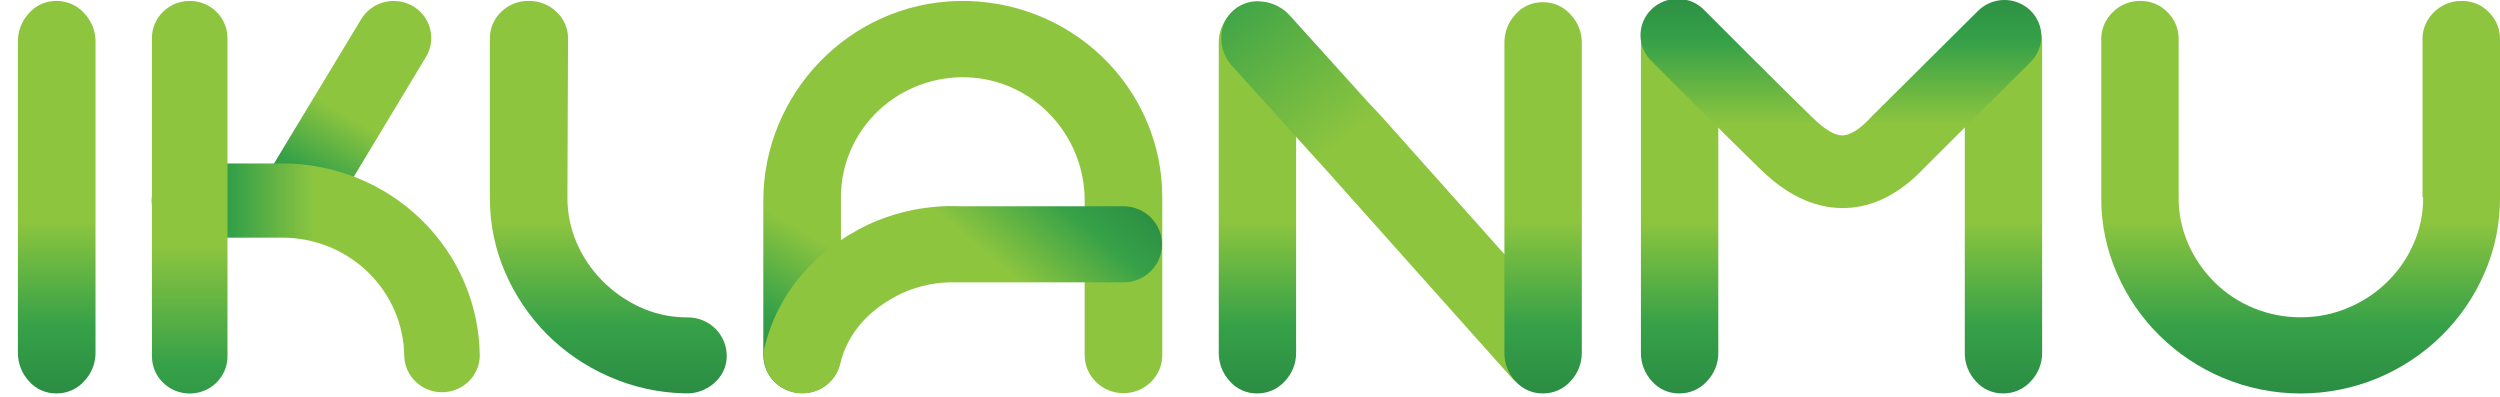 <svg width="126" height="20" viewBox="0 0 126 20" fill="none" xmlns="http://www.w3.org/2000/svg">
<g clip-path="url(#clip0_206_961)">
<path d="M2.844 0.047C3.107 0.045 3.367 0.099 3.607 0.204C3.847 0.309 4.061 0.463 4.235 0.657C4.617 1.053 4.825 1.58 4.814 2.125V17.752C4.825 18.297 4.617 18.824 4.235 19.218C4.062 19.412 3.847 19.567 3.607 19.672C3.367 19.777 3.107 19.831 2.844 19.828C2.583 19.832 2.324 19.779 2.086 19.674C1.848 19.569 1.636 19.413 1.466 19.218C1.093 18.819 0.891 18.294 0.902 17.752V2.125C0.891 1.583 1.093 1.057 1.466 0.657C1.637 0.463 1.848 0.308 2.086 0.202C2.324 0.097 2.583 0.044 2.844 0.047Z" fill="url(#paint0_linear_206_961)"/>
<path d="M63.358 0.112C63.621 0.109 63.88 0.162 64.12 0.267C64.36 0.372 64.574 0.526 64.748 0.719C65.127 1.113 65.334 1.638 65.324 2.181V17.759C65.335 18.302 65.128 18.827 64.748 19.221C64.574 19.414 64.36 19.568 64.12 19.673C63.88 19.778 63.621 19.831 63.358 19.828C63.098 19.832 62.841 19.779 62.604 19.674C62.367 19.569 62.156 19.414 61.987 19.221C61.615 18.823 61.414 18.299 61.425 17.759V2.181C61.414 1.641 61.615 1.118 61.987 0.719C62.156 0.526 62.367 0.371 62.604 0.266C62.841 0.161 63.098 0.108 63.358 0.112Z" fill="url(#paint1_linear_206_961)"/>
<path d="M79 19.249C78.805 19.421 78.575 19.55 78.325 19.628C78.076 19.706 77.812 19.73 77.552 19.7C77.001 19.652 76.491 19.394 76.132 18.98L66.932 8.675L66.777 8.504L66.643 8.356L66.043 7.692L62.111 3.338C61.737 2.939 61.537 2.411 61.554 1.868C61.554 1.61 61.61 1.356 61.719 1.121C61.827 0.887 61.986 0.678 62.183 0.509C62.376 0.339 62.605 0.212 62.853 0.138C63.102 0.063 63.364 0.044 63.62 0.079C64.168 0.134 64.673 0.395 65.029 0.807L68.961 5.159L69.562 5.797L69.695 5.945L69.85 6.116L79.05 16.432C79.424 16.828 79.627 17.352 79.618 17.892C79.622 18.149 79.569 18.403 79.462 18.638C79.356 18.872 79.198 19.081 79 19.249Z" fill="url(#paint2_linear_206_961)"/>
<path d="M77.759 0.112C78.021 0.109 78.28 0.162 78.52 0.267C78.759 0.372 78.973 0.526 79.146 0.719C79.526 1.113 79.733 1.638 79.723 2.181V17.759C79.733 18.302 79.526 18.827 79.146 19.221C78.973 19.414 78.759 19.568 78.52 19.673C78.28 19.777 78.021 19.831 77.759 19.828C77.499 19.832 77.241 19.779 77.004 19.674C76.766 19.569 76.555 19.414 76.385 19.221C76.013 18.823 75.811 18.299 75.822 17.759V2.181C75.811 1.641 76.012 1.118 76.383 0.719C76.553 0.525 76.765 0.37 77.002 0.265C77.24 0.16 77.498 0.108 77.759 0.112Z" fill="url(#paint3_linear_206_961)"/>
<path d="M36.628 17.92C36.632 18.162 36.586 18.403 36.492 18.628C36.398 18.852 36.258 19.055 36.082 19.225C35.73 19.577 35.259 19.79 34.758 19.824H34.476C33.16 19.792 31.864 19.5 30.665 18.965C29.5 18.452 28.443 17.728 27.55 16.831C26.668 15.935 25.96 14.887 25.464 13.74C24.944 12.541 24.681 11.25 24.691 9.946V1.952C24.686 1.7 24.734 1.45 24.832 1.217C24.93 0.985 25.075 0.774 25.259 0.599C25.44 0.419 25.656 0.277 25.894 0.183C26.133 0.088 26.389 0.042 26.646 0.047C26.905 0.043 27.162 0.089 27.402 0.184C27.643 0.279 27.862 0.42 28.046 0.599C28.234 0.772 28.383 0.982 28.483 1.214C28.584 1.447 28.633 1.699 28.629 1.952L28.599 9.936C28.593 10.726 28.752 11.509 29.066 12.237C29.367 12.938 29.797 13.578 30.333 14.126C30.871 14.677 31.506 15.128 32.207 15.457C32.924 15.795 33.707 15.978 34.502 15.994H34.66C35.181 15.994 35.681 16.198 36.05 16.56C36.418 16.922 36.626 17.414 36.626 17.926L36.628 17.92Z" fill="url(#paint4_linear_206_961)"/>
<path d="M124.063 0.047C124.319 0.043 124.574 0.091 124.811 0.188C125.048 0.286 125.262 0.431 125.439 0.614C125.62 0.794 125.764 1.007 125.86 1.242C125.956 1.477 126.004 1.728 126 1.982V9.97C126.008 11.285 125.736 12.587 125.203 13.793C124.177 16.156 122.262 18.038 119.858 19.047C118.623 19.564 117.294 19.831 115.951 19.831C114.609 19.831 113.28 19.564 112.045 19.047C109.641 18.038 107.726 16.156 106.7 13.793C106.167 12.587 105.896 11.285 105.903 9.97V1.982C105.899 1.727 105.949 1.474 106.048 1.239C106.148 1.004 106.295 0.791 106.482 0.614C106.662 0.431 106.878 0.286 107.118 0.189C107.357 0.092 107.614 0.043 107.873 0.047C108.128 0.044 108.382 0.092 108.617 0.19C108.852 0.288 109.065 0.432 109.24 0.614C109.423 0.792 109.567 1.005 109.663 1.239C109.76 1.473 109.808 1.724 109.804 1.977V9.951C109.797 10.757 109.963 11.555 110.289 12.295C110.601 13.008 111.046 13.658 111.599 14.212C112.17 14.78 112.85 15.23 113.601 15.535C114.351 15.841 115.156 15.995 115.968 15.99C116.784 15.994 117.592 15.832 118.342 15.515C119.822 14.898 121.003 13.745 121.64 12.295C121.967 11.556 122.133 10.757 122.127 9.951H122.095V1.977C122.091 1.723 122.141 1.471 122.241 1.237C122.34 1.002 122.487 0.79 122.673 0.614C122.854 0.432 123.07 0.287 123.309 0.19C123.547 0.093 123.804 0.044 124.063 0.047Z" fill="url(#paint5_linear_206_961)"/>
<path d="M56.62 19.815C56.102 19.815 55.605 19.613 55.239 19.253C54.873 18.893 54.667 18.405 54.667 17.896V10.09C54.667 6.814 52.081 4.015 48.75 3.897C47.925 3.868 47.103 4.002 46.333 4.292C45.562 4.583 44.859 5.022 44.264 5.585C43.67 6.148 43.198 6.823 42.874 7.569C42.551 8.315 42.384 9.118 42.383 9.929V17.896C42.383 18.404 42.178 18.891 41.813 19.251C41.449 19.611 40.954 19.814 40.437 19.815C40.179 19.817 39.924 19.769 39.686 19.673C39.447 19.577 39.23 19.436 39.048 19.258C38.865 19.079 38.72 18.867 38.621 18.634C38.522 18.4 38.471 18.149 38.471 17.896V10.12C38.471 4.723 42.803 0.172 48.3 0.049C49.639 0.021 50.969 0.255 52.214 0.738C53.459 1.222 54.594 1.944 55.551 2.864C56.508 3.784 57.269 4.882 57.789 6.094C58.309 7.307 58.578 8.609 58.579 9.925V17.896C58.579 18.149 58.529 18.399 58.43 18.632C58.331 18.865 58.187 19.077 58.005 19.256C57.823 19.434 57.607 19.575 57.369 19.671C57.132 19.767 56.877 19.816 56.62 19.815Z" fill="url(#paint6_linear_206_961)"/>
<path d="M14.115 11.404C13.681 11.151 13.366 10.739 13.241 10.258C13.116 9.778 13.19 9.268 13.446 8.841L18.204 0.966C18.461 0.539 18.88 0.23 19.369 0.107C19.858 -0.016 20.377 0.057 20.812 0.309C21.244 0.564 21.556 0.977 21.679 1.458C21.802 1.938 21.726 2.447 21.467 2.872L16.723 10.747C16.465 11.174 16.046 11.483 15.557 11.606C15.068 11.729 14.549 11.657 14.115 11.404Z" fill="url(#paint7_linear_206_961)"/>
<path d="M24.18 17.913C24.151 15.339 23.091 12.88 21.23 11.069C19.369 9.257 16.856 8.24 14.237 8.237H9.563C9.058 8.234 8.573 8.427 8.213 8.775C7.854 9.123 7.65 9.597 7.646 10.093C7.642 10.589 7.839 11.066 8.193 11.42C8.547 11.773 9.03 11.974 9.534 11.977H14.237C15.856 11.979 17.408 12.608 18.558 13.729C19.707 14.849 20.36 16.37 20.375 17.96C20.392 18.446 20.599 18.906 20.955 19.243C21.31 19.581 21.784 19.769 22.278 19.769C22.772 19.769 23.247 19.581 23.602 19.243C23.957 18.906 24.165 18.446 24.182 17.96V17.945C24.182 17.945 24.18 17.93 24.18 17.913Z" fill="url(#paint8_linear_206_961)"/>
<path d="M9.563 0.047H9.561C8.51 0.047 7.658 0.884 7.658 1.917V17.963C7.658 18.995 8.51 19.833 9.561 19.833H9.563C10.614 19.833 11.465 18.995 11.465 17.963V1.917C11.465 0.884 10.614 0.047 9.563 0.047Z" fill="url(#paint9_linear_206_961)"/>
<path d="M40.437 19.826C40.139 19.826 39.845 19.758 39.578 19.629C39.311 19.5 39.077 19.312 38.895 19.081C38.713 18.849 38.587 18.579 38.527 18.293C38.468 18.006 38.475 17.709 38.55 17.426C39.223 14.785 41.033 12.628 43.737 11.329C45.189 10.652 46.786 10.331 48.392 10.395H56.6C56.858 10.393 57.113 10.441 57.352 10.537C57.59 10.632 57.807 10.773 57.989 10.951C58.172 11.129 58.317 11.341 58.416 11.575C58.515 11.809 58.566 12.059 58.566 12.312C58.567 12.566 58.516 12.816 58.417 13.05C58.319 13.284 58.174 13.497 57.991 13.675C57.808 13.854 57.591 13.995 57.352 14.09C57.114 14.186 56.858 14.234 56.6 14.231H48.178C47.242 14.206 46.312 14.393 45.461 14.777C43.77 15.59 42.724 16.791 42.337 18.358C42.235 18.777 41.992 19.15 41.647 19.417C41.302 19.683 40.876 19.827 40.437 19.826Z" fill="url(#paint10_linear_206_961)"/>
<path d="M100.96 0.112C101.222 0.109 101.481 0.162 101.721 0.267C101.96 0.372 102.174 0.526 102.347 0.719C102.727 1.113 102.934 1.638 102.924 2.181V17.759C102.934 18.302 102.727 18.827 102.347 19.221C102.174 19.414 101.96 19.568 101.721 19.673C101.481 19.777 101.222 19.831 100.96 19.828C100.7 19.832 100.442 19.779 100.205 19.674C99.967 19.569 99.756 19.414 99.586 19.221C99.215 18.823 99.013 18.299 99.025 17.759V2.181C99.014 1.641 99.215 1.118 99.586 0.719C99.756 0.525 99.967 0.371 100.205 0.266C100.442 0.161 100.7 0.108 100.96 0.112Z" fill="url(#paint11_linear_206_961)"/>
<path d="M84.637 0.112C84.899 0.109 85.159 0.162 85.398 0.267C85.637 0.372 85.851 0.526 86.024 0.719C86.405 1.113 86.612 1.638 86.603 2.181V17.759C86.613 18.302 86.405 18.827 86.024 19.221C85.851 19.414 85.637 19.568 85.398 19.673C85.159 19.777 84.899 19.831 84.637 19.828C84.377 19.832 84.119 19.779 83.882 19.674C83.644 19.569 83.433 19.414 83.263 19.221C82.892 18.823 82.691 18.299 82.702 17.759V2.181C82.691 1.641 82.892 1.118 83.263 0.719C83.433 0.526 83.644 0.371 83.882 0.266C84.119 0.161 84.377 0.108 84.637 0.112Z" fill="url(#paint12_linear_206_961)"/>
<path d="M92.859 10.485C90.755 10.485 89.248 9.034 88.674 8.48C87.313 7.166 83.431 3.28 83.272 3.113C83.088 2.944 82.941 2.74 82.839 2.513C82.737 2.287 82.683 2.043 82.68 1.795C82.678 1.547 82.726 1.302 82.822 1.073C82.918 0.844 83.061 0.637 83.24 0.464C83.42 0.291 83.634 0.155 83.869 0.065C84.104 -0.025 84.354 -0.067 84.606 -0.059C84.858 -0.051 85.105 0.007 85.334 0.112C85.562 0.216 85.766 0.365 85.935 0.55C85.974 0.59 89.949 4.577 91.284 5.863C91.587 6.155 92.299 6.851 92.88 6.823C93.258 6.812 93.754 6.498 94.27 5.938L94.322 5.882L99.697 0.543C100.045 0.198 100.518 0.002 101.012 -0C101.506 -0.003 101.981 0.188 102.333 0.529C102.684 0.871 102.883 1.336 102.886 1.821C102.888 2.307 102.694 2.774 102.347 3.119L97.009 8.435C95.775 9.755 94.425 10.444 92.996 10.485H92.859Z" fill="url(#paint13_linear_206_961)"/>
</g>
<defs>
<linearGradient id="paint0_linear_206_961" x1="2.859" y1="0.447" x2="2.859" y2="23.244" gradientUnits="userSpaceOnUse">
<stop offset="0.14" stop-color="#8DC53F"/>
<stop offset="0.47" stop-color="#8DC53F"/>
<stop offset="0.7" stop-color="#36A148"/>
<stop offset="0.9" stop-color="#278642"/>
</linearGradient>
<linearGradient id="paint1_linear_206_961" x1="63.376" y1="0.447" x2="63.376" y2="23.244" gradientUnits="userSpaceOnUse">
<stop offset="0.14" stop-color="#8DC53F"/>
<stop offset="0.47" stop-color="#8DC53F"/>
<stop offset="0.7" stop-color="#36A148"/>
<stop offset="0.9" stop-color="#278642"/>
</linearGradient>
<linearGradient id="paint2_linear_206_961" x1="80.623" y1="22.473" x2="54.583" y2="-11.33" gradientUnits="userSpaceOnUse">
<stop offset="0.14" stop-color="#8DC53F"/>
<stop offset="0.47" stop-color="#8DC53F"/>
<stop offset="0.7" stop-color="#36A148"/>
<stop offset="0.9" stop-color="#278642"/>
</linearGradient>
<linearGradient id="paint3_linear_206_961" x1="77.774" y1="0.447" x2="77.774" y2="23.244" gradientUnits="userSpaceOnUse">
<stop offset="0.14" stop-color="#8DC53F"/>
<stop offset="0.47" stop-color="#8DC53F"/>
<stop offset="0.7" stop-color="#36A148"/>
<stop offset="0.9" stop-color="#278642"/>
</linearGradient>
<linearGradient id="paint4_linear_206_961" x1="30.66" y1="0.447" x2="30.66" y2="23.244" gradientUnits="userSpaceOnUse">
<stop offset="0.14" stop-color="#8DC53F"/>
<stop offset="0.47" stop-color="#8DC53F"/>
<stop offset="0.7" stop-color="#36A148"/>
<stop offset="0.9" stop-color="#278642"/>
</linearGradient>
<linearGradient id="paint5_linear_206_961" x1="115.953" y1="0.447" x2="115.953" y2="23.244" gradientUnits="userSpaceOnUse">
<stop offset="0.14" stop-color="#8DC53F"/>
<stop offset="0.47" stop-color="#8DC53F"/>
<stop offset="0.7" stop-color="#36A148"/>
<stop offset="0.9" stop-color="#278642"/>
</linearGradient>
<linearGradient id="paint6_linear_206_961" x1="51.611" y1="7.795" x2="41.958" y2="24.204" gradientUnits="userSpaceOnUse">
<stop offset="0.14" stop-color="#8DC53F"/>
<stop offset="0.47" stop-color="#8DC53F"/>
<stop offset="0.7" stop-color="#36A148"/>
<stop offset="0.9" stop-color="#278642"/>
</linearGradient>
<linearGradient id="paint7_linear_206_961" x1="21.096" y1="-0.144" x2="13.608" y2="12.658" gradientUnits="userSpaceOnUse">
<stop offset="0.14" stop-color="#8DC53F"/>
<stop offset="0.47" stop-color="#8DC53F"/>
<stop offset="0.7" stop-color="#36A148"/>
<stop offset="0.9" stop-color="#278642"/>
</linearGradient>
<linearGradient id="paint8_linear_206_961" x1="24.134" y1="14.036" x2="6.452" y2="14.036" gradientUnits="userSpaceOnUse">
<stop offset="0.14" stop-color="#8DC53F"/>
<stop offset="0.47" stop-color="#8DC53F"/>
<stop offset="0.7" stop-color="#36A148"/>
<stop offset="0.9" stop-color="#278642"/>
</linearGradient>
<linearGradient id="paint9_linear_206_961" x1="9.561" y1="0.047" x2="9.561" y2="26.279" gradientUnits="userSpaceOnUse">
<stop offset="0.14" stop-color="#8DC53F"/>
<stop offset="0.47" stop-color="#8DC53F"/>
<stop offset="0.7" stop-color="#36A148"/>
<stop offset="0.9" stop-color="#278642"/>
</linearGradient>
<linearGradient id="paint10_linear_206_961" x1="44.063" y1="19.693" x2="56.226" y2="5.151" gradientUnits="userSpaceOnUse">
<stop offset="0.14" stop-color="#8DC53F"/>
<stop offset="0.47" stop-color="#8DC53F"/>
<stop offset="0.7" stop-color="#36A148"/>
<stop offset="0.9" stop-color="#278642"/>
</linearGradient>
<linearGradient id="paint11_linear_206_961" x1="100.975" y1="0.447" x2="100.975" y2="23.244" gradientUnits="userSpaceOnUse">
<stop offset="0.14" stop-color="#8DC53F"/>
<stop offset="0.47" stop-color="#8DC53F"/>
<stop offset="0.7" stop-color="#36A148"/>
<stop offset="0.9" stop-color="#278642"/>
</linearGradient>
<linearGradient id="paint12_linear_206_961" x1="84.652" y1="0.447" x2="84.652" y2="23.244" gradientUnits="userSpaceOnUse">
<stop offset="0.14" stop-color="#8DC53F"/>
<stop offset="0.47" stop-color="#8DC53F"/>
<stop offset="0.7" stop-color="#36A148"/>
<stop offset="0.9" stop-color="#278642"/>
</linearGradient>
<linearGradient id="paint13_linear_206_961" x1="92.813" y1="14.766" x2="92.813" y2="-3.33" gradientUnits="userSpaceOnUse">
<stop offset="0.14" stop-color="#8DC53F"/>
<stop offset="0.47" stop-color="#8DC53F"/>
<stop offset="0.7" stop-color="#36A148"/>
<stop offset="0.9" stop-color="#278642"/>
</linearGradient>
<clipPath id="clip0_206_961">
<rect width="125.098" height="19.833" fill="white" transform="translate(0.902)"/>
</clipPath>
</defs>
</svg>
